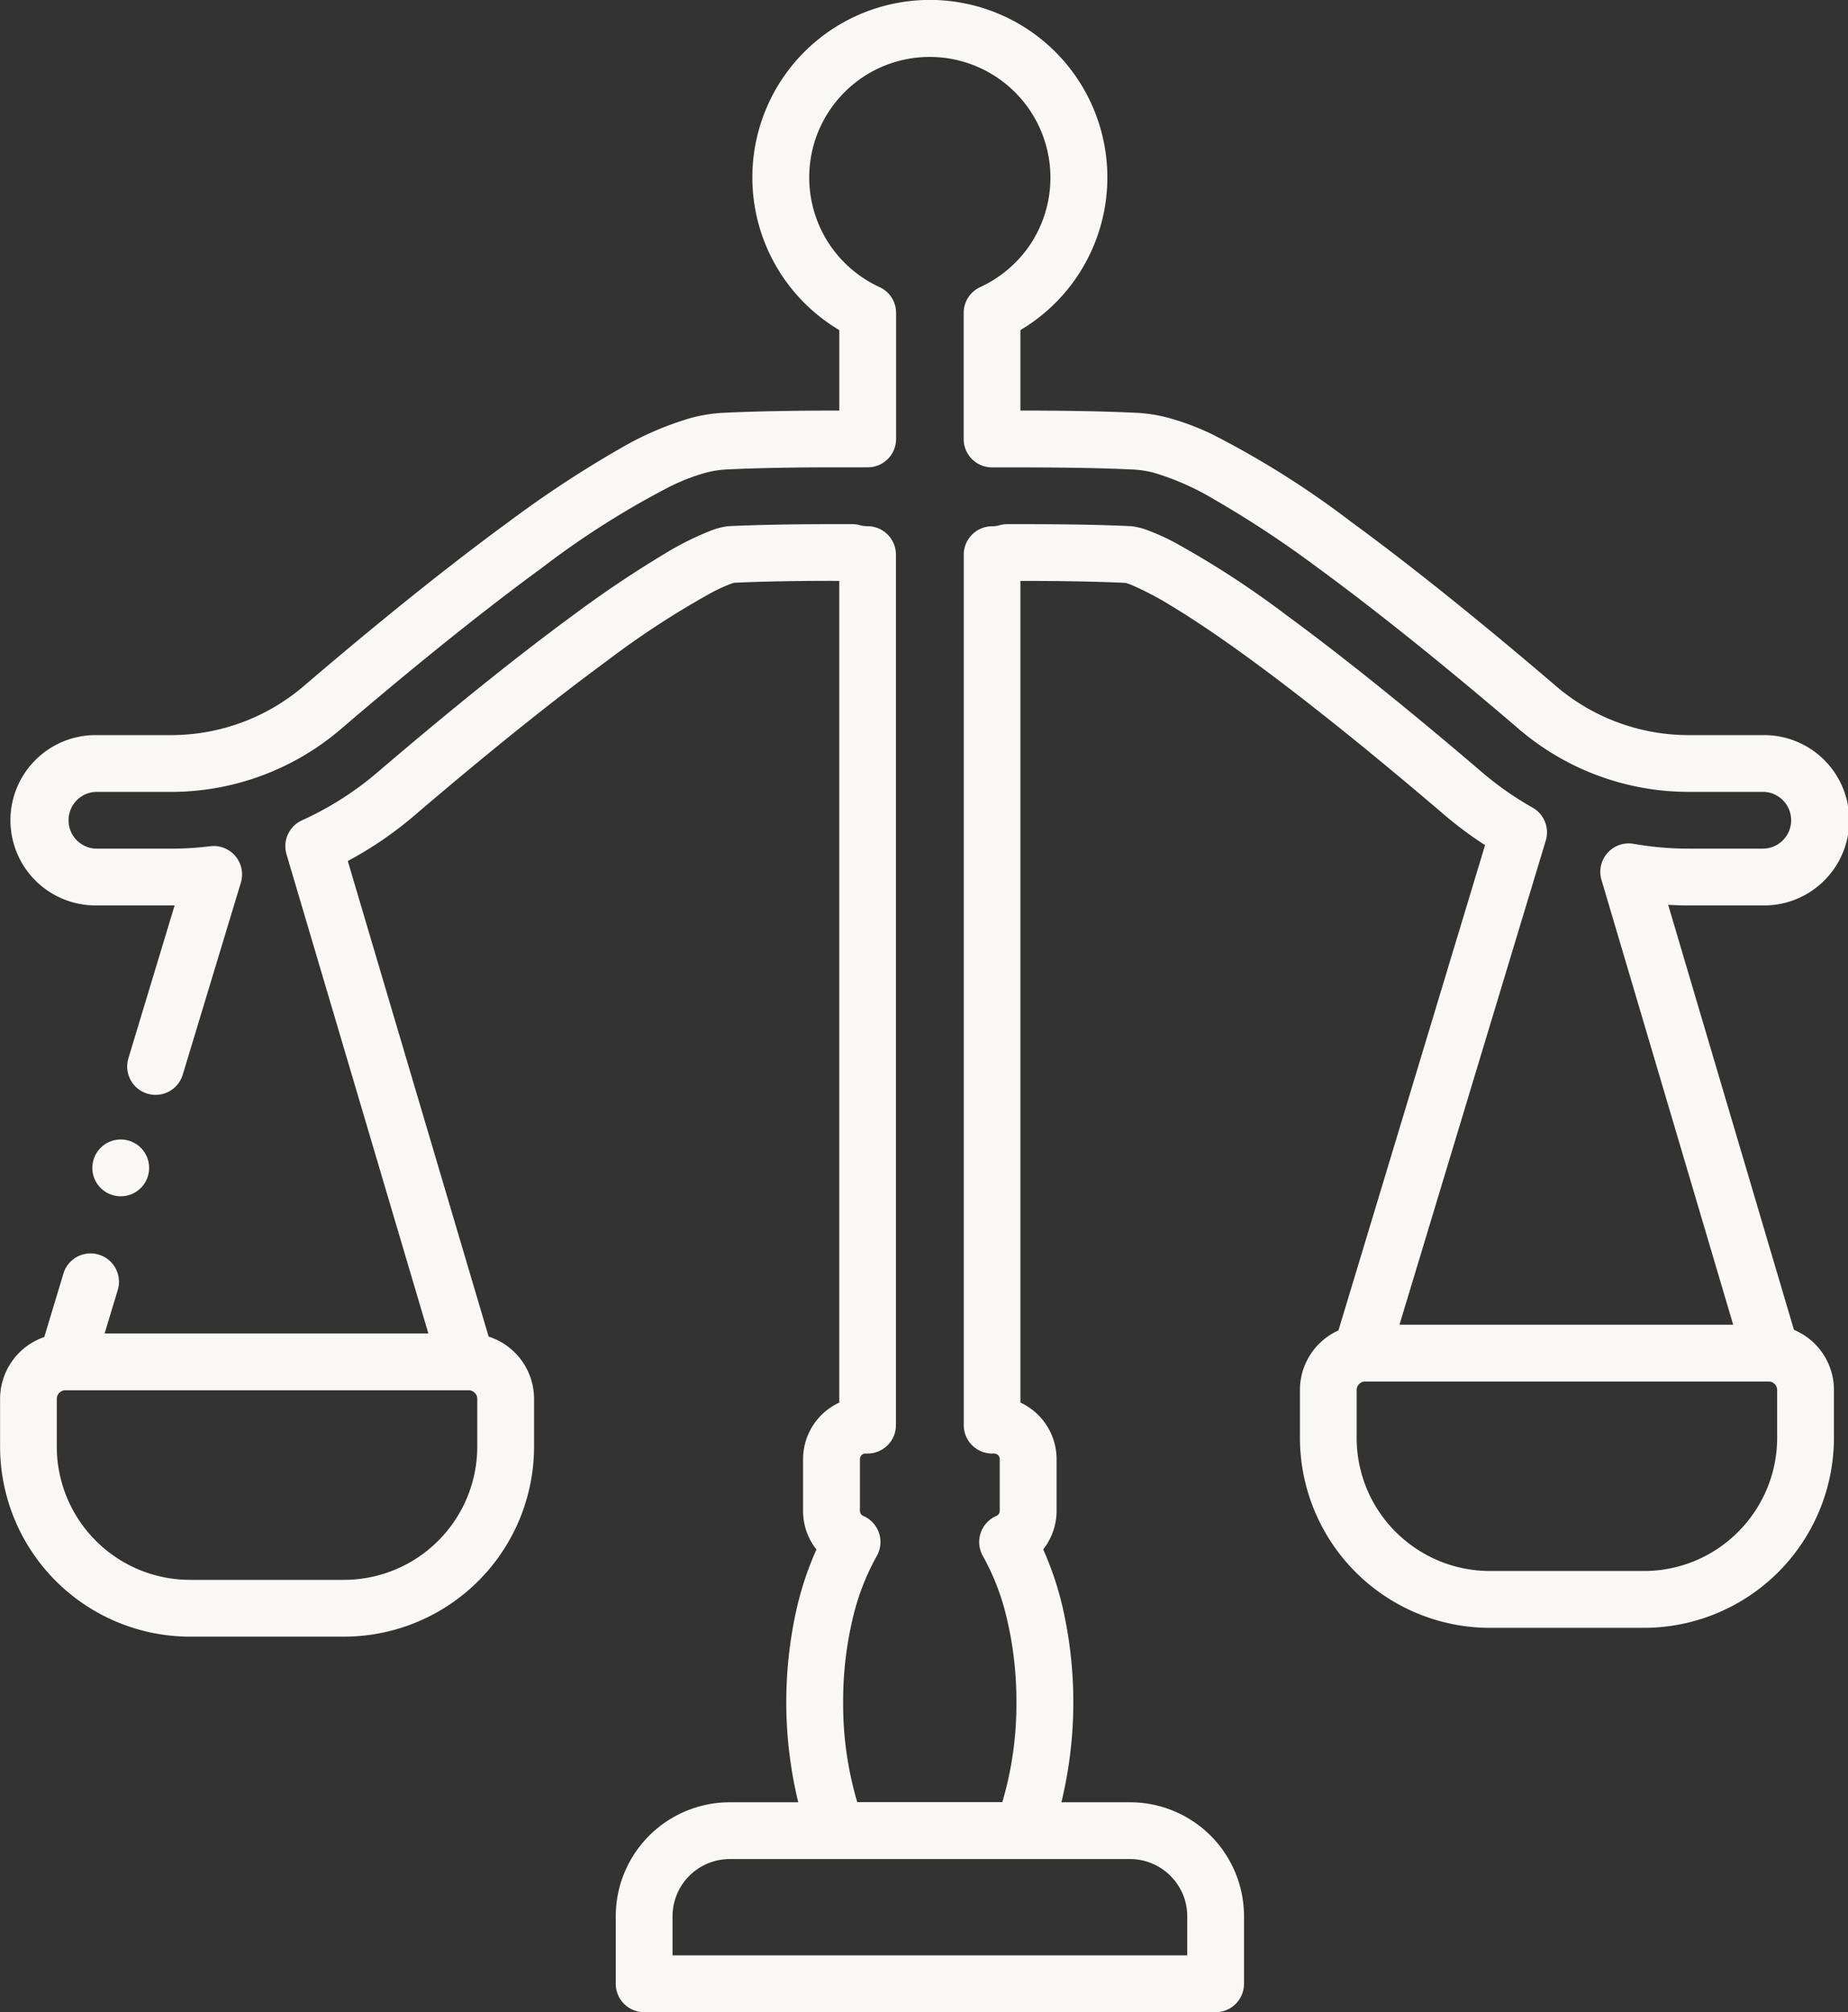 <svg id="Gruppe_10" data-name="Gruppe 10" xmlns="http://www.w3.org/2000/svg" xmlns:xlink="http://www.w3.org/1999/xlink" width="91.836" height="100" viewBox="0 0 91.836 100">
  <rect x="0" y="0" width="91.836" height="100" fill="#333333" stroke="none"/>
  <defs>
    <clipPath id="clip-path">
      <rect id="Rechteck_19" data-name="Rechteck 19" width="91.836" height="100" fill="#faf8f5"/>
    </clipPath>
  </defs>
  <g id="Gruppe_9" data-name="Gruppe 9" clip-path="url(#clip-path)">
    <path id="Pfad_49" data-name="Pfad 49" d="M2.822,71.883V69.525a.426.426,0,0,1,.033-.168.443.443,0,0,1,.159-.192.416.416,0,0,1,.241-.073h20.03a.426.426,0,0,1,.168.033.443.443,0,0,1,.192.159.419.419,0,0,1,.073.241v2.358a6.63,6.63,0,0,1-6.632,6.632H9.454a6.628,6.628,0,0,1-6.632-6.632M57.26,92.614a2.864,2.864,0,0,1,1.254,1.033A2.821,2.821,0,0,1,59,95.238v1.94H33.421v-1.94a2.847,2.847,0,0,1,2.847-2.848H56.152a2.84,2.84,0,0,1,1.108.224M88.315,71.442a6.6,6.6,0,0,1-.52,2.581,6.67,6.67,0,0,1-2.4,2.919,6.591,6.591,0,0,1-3.707,1.132H74.051a6.6,6.6,0,0,1-2.581-.52,6.672,6.672,0,0,1-2.92-2.4,6.59,6.59,0,0,1-1.131-3.707V69.084a.414.414,0,0,1,.029-.157.428.428,0,0,1,.34-.269H87.939a.418.418,0,0,1,.133.038.449.449,0,0,1,.177.158.419.419,0,0,1,.066.23ZM9.454,81.337h7.632a9.451,9.451,0,0,0,9.454-9.454V69.525a3.254,3.254,0,0,0-2.257-3.1l-7-23.635a18.559,18.559,0,0,0,3.32-2.269c2.477-2.12,6.149-5.176,9.526-7.652a42.93,42.93,0,0,1,5.216-3.407,8.236,8.236,0,0,1,.992-.455c.063-.022.107-.036.136-.044,1.475-.071,3.344-.1,5.185-.095h.05V69.705a3.1,3.1,0,0,0-1.8,2.814v2.567a3.091,3.091,0,0,0,.524,1.727c.044.066.092.13.141.192a15.81,15.81,0,0,0-.961,2.845,21.14,21.14,0,0,0,.057,9.719H36.268A5.667,5.667,0,0,0,30.6,95.238V98.59A1.41,1.41,0,0,0,32.01,100h28.4a1.41,1.41,0,0,0,1.411-1.41V95.238a5.665,5.665,0,0,0-5.669-5.669H52.746A21.157,21.157,0,0,0,52.8,79.85,15.732,15.732,0,0,0,51.841,77q.075-.093.141-.192a3.1,3.1,0,0,0,.525-1.727V72.519a3.106,3.106,0,0,0-1.368-2.573,2.909,2.909,0,0,0-.43-.241V28.87h.054c1.839,0,3.706.025,5.181.1a3.262,3.262,0,0,1,.317.114,15.082,15.082,0,0,1,1.963,1.036c.978.589,2.305,1.465,4.065,2.756,3.376,2.476,7.049,5.532,9.525,7.652A18.5,18.5,0,0,0,73.8,42L66.513,66.121c-.055.025-.111.049-.164.077A3.248,3.248,0,0,0,64.6,69.084v2.358A9.451,9.451,0,0,0,74.051,80.9h7.632a9.451,9.451,0,0,0,9.454-9.454V69.084A3.238,3.238,0,0,0,89.15,66.09L82.9,44.969c.337.019.674.029,1.013.029H87.6a4.233,4.233,0,1,0,0-8.465H83.911a10.147,10.147,0,0,1-6.591-2.44c-2.633-2.255-6.528-5.495-10.192-8.171A44.9,44.9,0,0,0,60.272,21.6a12.808,12.808,0,0,0-2.154-.82,7.635,7.635,0,0,0-1.632-.264c-1.7-.085-3.765-.112-5.772-.112h-.005v-4a8.821,8.821,0,1,0-9,0v4h0c-2.008,0-4.075.027-5.773.112a7.644,7.644,0,0,0-1.632.264,15.666,15.666,0,0,0-3.493,1.514,54.727,54.727,0,0,0-5.517,3.629C21.628,28.6,17.733,31.838,15.1,34.093a10.147,10.147,0,0,1-6.591,2.44H4.817a4.233,4.233,0,1,0,0,8.465H8.509l.168,0L6.37,52.63a1.411,1.411,0,0,0,2.7.817l2.9-9.583a1.411,1.411,0,0,0-1.524-1.808,15.8,15.8,0,0,1-1.934.12H4.817a1.394,1.394,0,0,1-.549-.11,1.428,1.428,0,0,1-.622-.513,1.411,1.411,0,0,1-.129-1.336,1.423,1.423,0,0,1,.512-.623,1.394,1.394,0,0,1,.788-.239H8.509a12.974,12.974,0,0,0,8.427-3.118c2.6-2.228,6.461-5.437,10.02-8.036a42.3,42.3,0,0,1,6.4-4.052,10.064,10.064,0,0,1,1.678-.645,4.832,4.832,0,0,1,1.039-.171c1.616-.081,3.651-.109,5.632-.108.473,0,.945,0,1.406,0a1.41,1.41,0,0,0,1.42-1.411V15.551a1.405,1.405,0,0,0-.822-1.282,6.037,6.037,0,0,1-2.523-2.175,6.008,6.008,0,0,1-.5-5.609,6.035,6.035,0,0,1,2.175-2.64,6,6,0,0,1,8.374,8.249,6.034,6.034,0,0,1-2.524,2.175,1.407,1.407,0,0,0-.822,1.282v6.267a1.412,1.412,0,0,0,1.42,1.411c.461,0,.932,0,1.407,0,1.98,0,4.015.027,5.631.108a4.823,4.823,0,0,1,1.039.171,12.939,12.939,0,0,1,2.855,1.255A52.23,52.23,0,0,1,65.464,28.2c3.56,2.6,7.42,5.808,10.021,8.036a12.971,12.971,0,0,0,8.426,3.118H87.6a1.394,1.394,0,0,1,.549.11,1.428,1.428,0,0,1,.622.513,1.416,1.416,0,0,1,.13,1.336,1.417,1.417,0,0,1-.513.622,1.4,1.4,0,0,1-.788.24H83.911a15.8,15.8,0,0,1-2.726-.238,1.412,1.412,0,0,0-1.6,1.79l6.545,22.108H69.547l7.27-24.062a1.411,1.411,0,0,0-.657-1.637,15.861,15.861,0,0,1-2.511-1.757c-2.507-2.147-6.214-5.234-9.691-7.785a45.7,45.7,0,0,0-5.579-3.633,11.01,11.01,0,0,0-1.345-.609,3.467,3.467,0,0,0-.737-.192l-.1-.01c-1.575-.078-3.519-.1-5.43-.1-.239,0-.477,0-.714,0a1.348,1.348,0,0,0-.373.051,1.383,1.383,0,0,1-.376.054h0a1.412,1.412,0,0,0-1.411,1.411V70.826A1.412,1.412,0,0,0,49.3,72.237h.1a.268.268,0,0,1,.109.022.285.285,0,0,1,.125.1.275.275,0,0,1,.048.157v2.567a.279.279,0,0,1-.047.156.291.291,0,0,1-.124.1,1.412,1.412,0,0,0-.662,2,11.845,11.845,0,0,1,1.2,3.157,17.743,17.743,0,0,1,.461,4.092,17.137,17.137,0,0,1-.7,4.973H42.6a17.2,17.2,0,0,1-.7-4.973,17.8,17.8,0,0,1,.461-4.092,11.845,11.845,0,0,1,1.205-3.157,1.411,1.411,0,0,0-.662-2,.3.3,0,0,1-.124-.1.271.271,0,0,1-.046-.156V72.519a.265.265,0,0,1,.021-.109.288.288,0,0,1,.1-.126.28.28,0,0,1,.157-.047h.1a1.41,1.41,0,0,0,1.411-1.411V27.563a1.409,1.409,0,0,0-1.41-1.411,1.432,1.432,0,0,1-.38-.051,1.37,1.37,0,0,0-.376-.052h-.706c-1.912,0-3.858.025-5.434.1l-.1.01a3.452,3.452,0,0,0-.737.192,14.581,14.581,0,0,0-2.332,1.158,55.208,55.208,0,0,0-4.591,3.084c-3.478,2.551-7.184,5.638-9.692,7.785a15.829,15.829,0,0,1-3.757,2.39,1.413,1.413,0,0,0-.771,1.685l7.05,23.815H5.2l.664-2.2a1.411,1.411,0,0,0-2.7-.816L2.2,66.448c-.071.024-.14.05-.208.078a3.257,3.257,0,0,0-1.988,3v2.358a9.453,9.453,0,0,0,9.454,9.454" fill="#faf8f5"/>
    <path id="Pfad_50" data-name="Pfad 50" d="M6,59.452a1.411,1.411,0,1,0-1.411-1.411A1.411,1.411,0,0,0,6,59.452" fill="#faf8f5"/>
  </g>
</svg>
